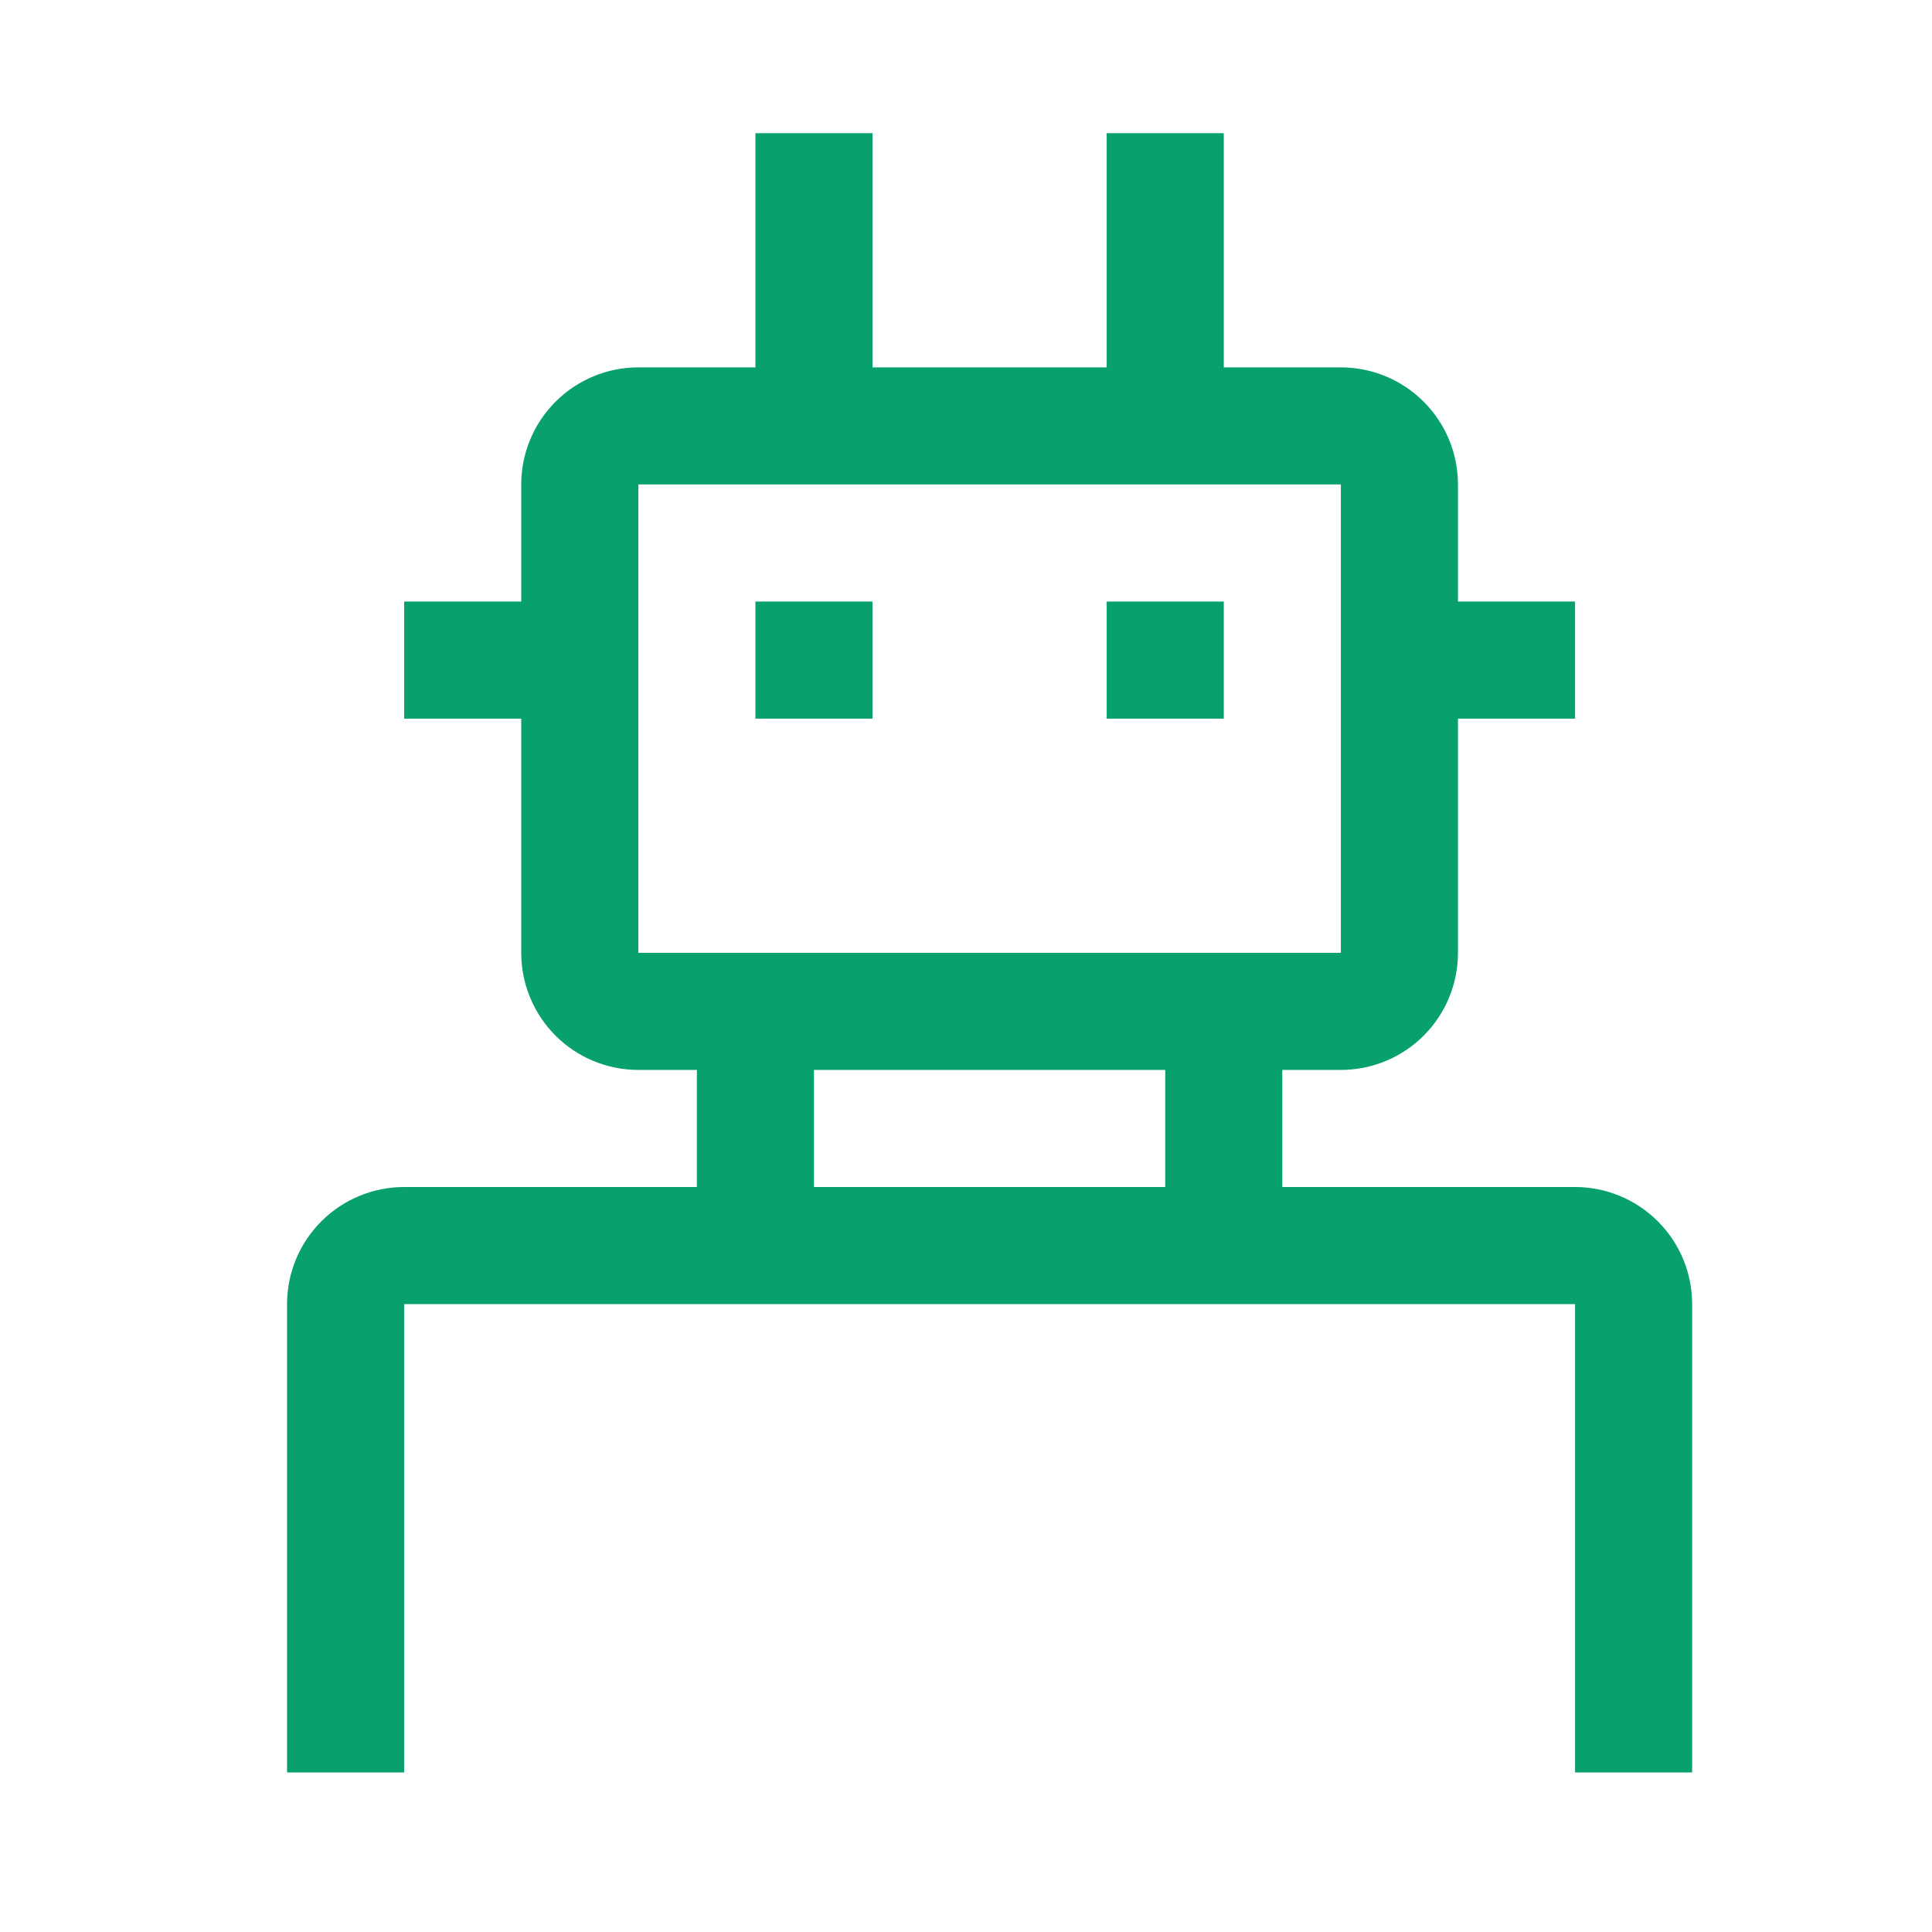 <svg width="33" height="33" viewBox="0 0 33 33" fill="none" xmlns="http://www.w3.org/2000/svg">
<path d="M18.903 10.275H20.903V12.275H18.903V10.275ZM12.903 10.275H14.903V12.275H12.903V10.275Z" fill="#08A06E"/>
<path d="M26.903 20.275H21.903V18.275H22.903C23.434 18.275 23.942 18.065 24.317 17.69C24.693 17.314 24.903 16.806 24.903 16.275V12.275H26.903V10.275H24.903V8.275C24.903 7.745 24.693 7.236 24.317 6.861C23.942 6.486 23.434 6.275 22.903 6.275H20.903V2.275H18.903V6.275H14.903V2.275H12.903V6.275H10.903C10.373 6.275 9.864 6.486 9.489 6.861C9.114 7.236 8.903 7.745 8.903 8.275V10.275H6.903V12.275H8.903V16.275C8.903 16.806 9.114 17.314 9.489 17.69C9.864 18.065 10.373 18.275 10.903 18.275H11.903V20.275H6.903C6.373 20.275 5.864 20.486 5.489 20.861C5.114 21.236 4.903 21.745 4.903 22.275V30.275H6.903V22.275H26.903V30.275H28.903V22.275C28.903 21.745 28.693 21.236 28.317 20.861C27.942 20.486 27.434 20.275 26.903 20.275ZM10.903 8.275H22.903V16.275H10.903V8.275ZM13.903 18.275H19.903V20.275H13.903V18.275Z" fill="#08A06E"/>
</svg>

